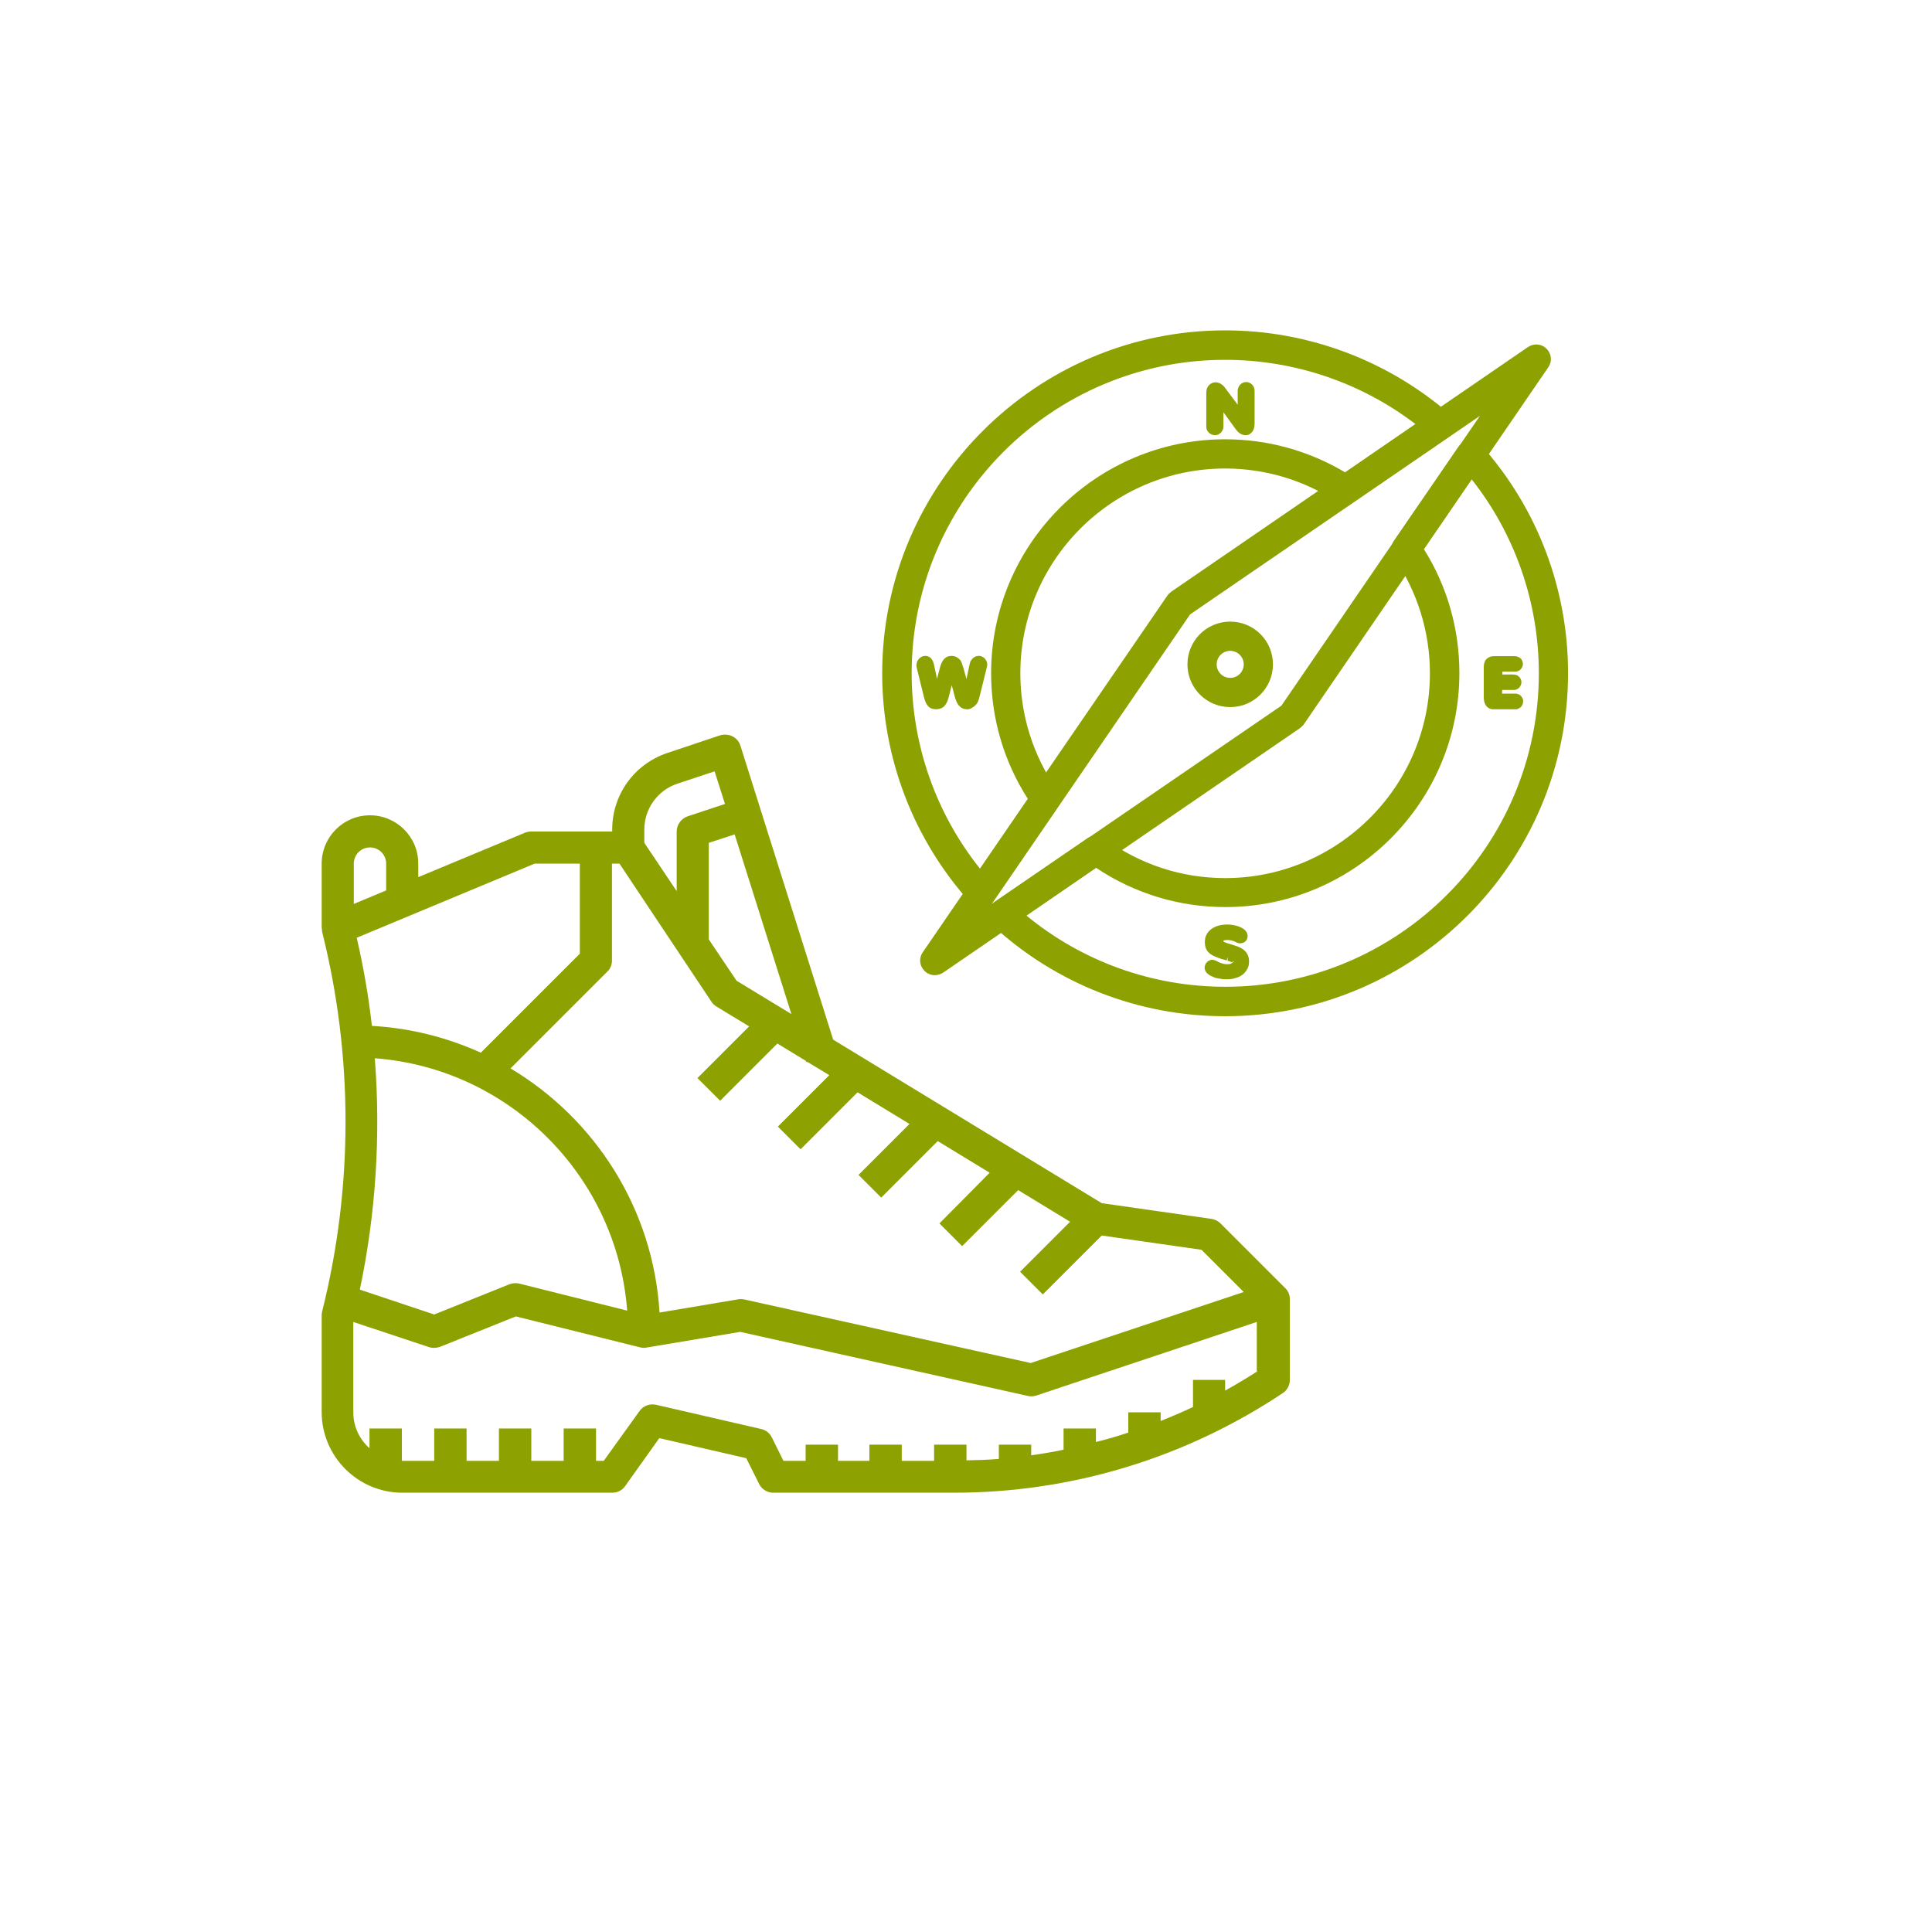 <?xml version="1.0" encoding="UTF-8"?> <!-- Generator: Adobe Illustrator 17.1.0, SVG Export Plug-In . SVG Version: 6.00 Build 0) --> <svg xmlns="http://www.w3.org/2000/svg" xmlns:xlink="http://www.w3.org/1999/xlink" version="1.1" id="Calque_1" x="0px" y="0px" viewBox="0 0 800 800" xml:space="preserve" fill="#8da101"> <g> <g> <path d="M517.9,161c-0.1-0.2-0.3-0.5-0.4-0.6c-0.2-0.2-0.4-0.3-0.6-0.4c-0.2-0.1-0.5-0.2-0.8-0.2c-0.3,0-0.6,0.1-0.8,0.2 c-0.2,0.1-0.5,0.3-0.6,0.4c-0.2,0.2-0.3,0.4-0.4,0.6c-0.1,0.2-0.2,0.5-0.2,0.8v10.4l-7.7-10.4c-0.2-0.3-0.4-0.5-0.6-0.8 c-0.2-0.2-0.5-0.5-0.7-0.6c-0.2-0.2-0.5-0.3-0.8-0.4c-0.3-0.1-0.5-0.2-0.8-0.2c-0.3,0-0.6,0.1-0.9,0.2c-0.3,0.1-0.5,0.3-0.7,0.5 c-0.2,0.2-0.4,0.5-0.5,0.8c-0.1,0.3-0.2,0.7-0.2,1.1v14.2c0,0.3,0.1,0.6,0.2,0.8c0.1,0.2,0.2,0.5,0.4,0.6c0.2,0.2,0.4,0.3,0.6,0.4 c0.2,0.1,0.5,0.2,0.8,0.2c0.3,0,0.6-0.1,0.8-0.2c0.2-0.1,0.5-0.3,0.7-0.4c0.2-0.2,0.3-0.4,0.4-0.6c0.1-0.2,0.2-0.5,0.2-0.8v-10.5 l7.8,10.5c0.2,0.3,0.4,0.6,0.7,0.8s0.5,0.5,0.7,0.6c0.2,0.2,0.5,0.3,0.7,0.4c0.3,0.1,0.5,0.2,0.8,0.2c0.5,0,0.9-0.1,1.2-0.3 c0.3-0.2,0.5-0.5,0.7-0.8c0.2-0.3,0.3-0.7,0.3-1.2c0.1-0.4,0.1-0.9,0.1-1.4v-13.3C518,161.5,518,161.2,517.9,161z"></path> <path d="M515.7,180.2c-0.5,0-0.9-0.1-1.4-0.3c-0.4-0.1-0.7-0.3-1.1-0.6c-0.3-0.2-0.6-0.5-0.9-0.8c-0.2-0.3-0.5-0.6-0.7-0.9l-5-6.9 v5.9c0,0.5-0.1,1-0.3,1.4c-0.2,0.4-0.4,0.8-0.7,1.1c-0.4,0.3-0.7,0.6-1.1,0.8c-0.9,0.4-1.9,0.4-2.8,0c-0.4-0.2-0.8-0.4-1.1-0.7 c-0.3-0.3-0.6-0.7-0.8-1.1c-0.2-0.5-0.3-0.9-0.3-1.4v-14.2c0-0.6,0.1-1.2,0.3-1.7c0.2-0.5,0.5-1,0.8-1.3c0.4-0.4,0.8-0.7,1.3-0.9 c1-0.4,1.9-0.4,2.9,0c0.4,0.1,0.7,0.4,1.1,0.6c0.3,0.2,0.6,0.5,0.9,0.8c0.2,0.3,0.5,0.6,0.7,0.9l5,6.7v-5.8c0-0.5,0.1-0.9,0.3-1.4 c0.2-0.4,0.4-0.8,0.7-1.1c0.3-0.3,0.7-0.6,1.1-0.8c0.9-0.4,1.9-0.4,2.8,0c0.4,0.2,0.8,0.4,1.1,0.8c0.3,0.3,0.6,0.7,0.7,1.1 c0.2,0.5,0.3,0.9,0.3,1.4V175c0,0.5,0,1.1-0.1,1.6c-0.1,0.5-0.2,1.1-0.5,1.6c-0.3,0.6-0.7,1-1.2,1.4 C517.2,180,516.5,180.2,515.7,180.2z M505.1,164.6c0.5,0,0.9,0.2,1.2,0.6l7.8,10.6c0.2,0.2,0.4,0.5,0.6,0.7 c0.2,0.2,0.3,0.3,0.5,0.5c0.1,0.1,0.3,0.2,0.4,0.2l0.2,0.1c0.3,0,0.4-0.1,0.4-0.1c0.3-0.4,0.3-0.6,0.3-0.8 c0.1-0.4,0.1-0.8,0.1-1.2v-13.3c0,0-0.2-0.4-0.2-0.4l-0.4-0.1l-1.4-0.9l1.1,1.1l-0.2,0.4v10.4c0,0.7-0.4,1.2-1,1.4 c-0.6,0.2-1.3,0-1.7-0.5l-7.7-10.4c-0.2-0.2-0.3-0.4-0.5-0.6c-0.2-0.2-0.3-0.3-0.5-0.5c-0.1-0.1-0.3-0.2-0.4-0.2 c-0.4-0.1-0.5,0-0.6,0c-0.3,0.2-0.3,0.3-0.4,0.5c-0.1,0.1-0.1,0.3-0.1,0.6v14.2l0.3,0.5c0,0,0.2,0,0.3,0c0,0,0.1,0,0.1,0 c0,0,0.3-0.3,0.3-0.3l0-10.7c0-0.7,0.4-1.2,1-1.4C504.7,164.6,504.9,164.6,505.1,164.6z"></path> </g> <g> <path d="M515.5,395.9c-0.3-0.6-0.7-1.1-1.2-1.5s-1.2-0.8-1.9-1.1c-0.8-0.3-1.6-0.6-2.5-0.9c-0.6-0.2-1.1-0.3-1.7-0.5 c-0.6-0.2-1.1-0.3-1.5-0.5c-0.4-0.2-0.8-0.5-1.1-0.7c-0.3-0.3-0.4-0.6-0.4-1.1c0-0.4,0.1-0.7,0.3-0.9c0.2-0.3,0.5-0.5,0.8-0.6 c0.3-0.2,0.7-0.3,1.1-0.4c0.4-0.1,0.8-0.1,1.2-0.1c0.4,0,0.8,0,1.2,0.1c0.4,0,0.7,0.1,1.1,0.2s0.7,0.2,1.1,0.4 c0.4,0.2,0.7,0.3,1.1,0.5c0.2,0.1,0.5,0.2,0.7,0.2c0.2,0,0.4,0,0.6-0.1c0.2-0.1,0.4-0.2,0.5-0.3c0.1-0.1,0.2-0.3,0.3-0.5 c0.1-0.2,0.1-0.4,0.1-0.6c0-0.4-0.1-0.7-0.3-1c-0.2-0.3-0.5-0.6-0.9-0.8c-0.4-0.2-0.8-0.4-1.3-0.6c-0.5-0.2-1-0.3-1.5-0.4 c-0.5-0.1-1-0.2-1.5-0.3c-0.5-0.1-1-0.1-1.4-0.1c-1.2,0-2.3,0.1-3.2,0.4c-1,0.3-1.8,0.6-2.4,1.1c-0.7,0.5-1.2,1.1-1.6,1.8 c-0.4,0.7-0.5,1.5-0.5,2.4c0,0.7,0.1,1.2,0.3,1.7c0.2,0.5,0.4,0.9,0.8,1.3c0.4,0.4,0.8,0.7,1.4,1.1c0.6,0.3,1.2,0.6,2,0.9l1.2,0.4 c0.1,0,0.2,0.1,0.3,0.1c0.1,0,0.2,0.1,0.2,0.1s0.2,0.1,0.3,0.1c0.1,0,0.2,0.1,0.4,0.1l0.7,0.2c0.1,0,0.2,0.1,0.3,0.1 c0.1,0,0.2,0.1,0.3,0.1l0.6,0.2c0.3,0.1,0.5,0.2,0.8,0.3s0.5,0.3,0.6,0.4c0.2,0.2,0.3,0.4,0.4,0.6c0.1,0.2,0.2,0.5,0.2,0.8 c0,0.4-0.1,0.7-0.3,1c-0.2,0.3-0.4,0.5-0.7,0.7c-0.3,0.2-0.6,0.3-1,0.4c-0.4,0.1-0.8,0.1-1.3,0.1c-0.8,0-1.6-0.1-2.3-0.3 c-0.7-0.2-1.4-0.5-2-0.7c-0.2-0.1-0.4-0.1-0.5-0.2c-0.2-0.1-0.3-0.2-0.5-0.2c-0.2-0.1-0.3-0.1-0.4-0.2c-0.1-0.1-0.3-0.1-0.5-0.1 c-0.2,0-0.3,0.1-0.5,0.2c-0.2,0.1-0.3,0.2-0.5,0.4c-0.1,0.2-0.3,0.4-0.4,0.6c-0.1,0.2-0.1,0.4-0.1,0.6c0,0.3,0.1,0.7,0.3,1 s0.5,0.6,0.9,0.8c0.4,0.2,0.8,0.5,1.3,0.7c0.5,0.2,1.1,0.4,1.6,0.5c0.6,0.1,1.2,0.2,1.8,0.3c0.6,0.1,1.2,0.1,1.9,0.1 c1.2,0,2.3-0.1,3.2-0.4c1-0.3,1.8-0.7,2.5-1.2c0.7-0.5,1.2-1.1,1.6-1.9c0.4-0.7,0.5-1.6,0.5-2.5 C515.9,397.2,515.8,396.5,515.5,395.9z"></path> <path d="M508.1,405.5c-0.7,0-1.4,0-2-0.1c-0.7-0.1-1.4-0.2-2-0.3c-0.7-0.2-1.3-0.3-1.8-0.6c-0.6-0.3-1.2-0.5-1.6-0.8 c-0.6-0.4-1-0.8-1.3-1.2c-0.4-0.6-0.6-1.2-0.6-1.8c0-0.4,0.1-0.9,0.3-1.3c0.1-0.3,0.3-0.6,0.6-0.9c0.2-0.3,0.6-0.6,0.9-0.7 c0.7-0.4,1.5-0.5,2.3-0.2c0.1,0,0.3,0.1,0.6,0.2c0,0,0.4,0.2,0.4,0.2c0.3,0.2,0.4,0.2,0.5,0.3c0.6,0.3,1.2,0.5,1.9,0.7 c0.9,0.3,2,0.3,2.9,0.2c0.2-0.1,0.4-0.1,0.6-0.2l1.5-1.1l-1.4,0.6c-0.2-0.2-0.3-0.3-0.4-0.3c-0.2-0.1-0.4-0.2-0.6-0.2l-0.6-0.2 l0.1-1.5l-0.5,1.4l-0.9-0.3c0,0-0.4-0.1-0.4-0.1c0,0-0.3-0.1-0.4-0.1c0,0-0.3-0.1-0.4-0.1l-1.4-0.5c-0.9-0.3-1.6-0.7-2.3-1 c-0.7-0.4-1.3-0.8-1.8-1.4c-0.5-0.5-0.9-1.2-1.1-1.9c-0.2-0.7-0.3-1.4-0.3-2.2c0-1.1,0.2-2.2,0.7-3.1c0.5-0.9,1.1-1.7,2-2.3 c0.8-0.6,1.8-1.1,2.9-1.4c1.5-0.4,3.1-0.6,5.2-0.4c0.6,0.1,1.1,0.2,1.7,0.3c0.6,0.1,1.1,0.3,1.7,0.5c0.6,0.2,1.1,0.5,1.6,0.8 c0.5,0.3,0.9,0.7,1.3,1.2c0.4,0.6,0.6,1.2,0.6,1.9c0,0.4-0.1,0.8-0.2,1.2c-0.2,0.4-0.4,0.7-0.7,1c-0.3,0.3-0.6,0.5-1,0.6 c-0.9,0.3-1.8,0.3-2.6-0.1c-0.4-0.2-0.7-0.4-1-0.5c-0.3-0.1-0.6-0.2-0.9-0.3c-0.3-0.1-0.6-0.1-0.9-0.2c-0.6-0.1-1.3-0.1-2,0 c-0.2,0-0.5,0.1-0.7,0.2c-0.1,0.3,0.1,0.5,0.4,0.6c0.4,0.2,0.8,0.3,1.3,0.5l1.7,0.5c1,0.3,1.9,0.6,2.7,0.9 c0.9,0.4,1.7,0.8,2.3,1.3c0.7,0.6,1.2,1.2,1.6,2c0.4,0.8,0.6,1.7,0.6,2.8c0,1.1-0.2,2.2-0.7,3.1c-0.5,0.9-1.1,1.7-2,2.4 c-0.8,0.6-1.8,1.1-3,1.4C510.7,405.3,509.5,405.5,508.1,405.5z M501.9,400.4c0,0.4,0.1,0.5,0.4,0.7c0.3,0.2,0.6,0.4,1.1,0.5 c0.4,0.2,0.9,0.3,1.4,0.4c0.5,0.1,1.1,0.2,1.7,0.3c1.6,0.2,3.2,0.1,4.5-0.3c0.8-0.2,1.4-0.5,2-0.9c0.5-0.4,0.9-0.8,1.1-1.3 c0.3-0.5,0.4-1.1,0.4-1.8c0-0.6-0.1-1.1-0.3-1.5c-0.2-0.4-0.5-0.7-0.8-1c-0.4-0.3-0.9-0.7-1.6-0.9c-0.7-0.3-1.5-0.6-2.4-0.8 l-1.7-0.5c-0.7-0.2-1.2-0.4-1.8-0.6c-0.6-0.3-1.1-0.7-1.5-1.1c-0.6-0.6-0.9-1.3-0.9-2.1c0-0.7,0.2-1.3,0.6-1.9 c0.3-0.4,0.7-0.8,1.3-1c0.5-0.2,1-0.4,1.5-0.5c1-0.2,2-0.2,2.9-0.1c0.5,0.1,0.9,0.1,1.3,0.3c0.4,0.1,0.8,0.3,1.2,0.4 c0.4,0.2,0.8,0.4,1.2,0.6c-0.1-0.2-0.3-0.4-0.5-0.5c-0.3-0.2-0.6-0.3-1-0.5c-0.4-0.1-0.8-0.3-1.2-0.4c-0.5-0.1-0.9-0.2-1.4-0.2 c-1.7-0.2-2.9,0-4.1,0.3c-0.8,0.2-1.4,0.5-2,0.9c-0.5,0.4-0.8,0.8-1.1,1.3c-0.3,0.5-0.4,1-0.4,1.7c0,0.5,0.1,0.9,0.2,1.3 c0.1,0.3,0.3,0.6,0.5,0.8c0.2,0.3,0.6,0.5,1,0.7c0.5,0.3,1.1,0.6,1.8,0.8l1.2,0.4c0,0,0.4,0.1,0.4,0.1l1.4,0.4 c0,0,0.3,0.1,0.4,0.1c0,0,0.4,0.1,0.4,0.1l0.6,0.2c0.3,0.1,0.6,0.2,0.9,0.4c0.4,0.2,0.7,0.4,1,0.7c0.3,0.3,0.6,0.7,0.8,1.1 c0.2,0.4,0.3,0.9,0.3,1.4c0,0.7-0.2,1.3-0.5,1.8c-0.3,0.5-0.7,0.9-1.2,1.1c-0.5,0.3-0.9,0.4-1.5,0.6c-1.5,0.3-3,0.2-4.4-0.2 c-0.8-0.2-1.6-0.5-2.2-0.8c-0.2-0.1-0.4-0.2-0.6-0.3L501.9,400.4z"></path> </g> <g> <path d="M407.1,274.4c-0.1-0.3-0.2-0.5-0.4-0.7c-0.2-0.2-0.4-0.3-0.6-0.4s-0.5-0.1-0.7-0.1c-0.2,0-0.5,0-0.7,0.1 c-0.2,0.1-0.5,0.2-0.7,0.4c-0.2,0.2-0.4,0.4-0.6,0.7c-0.2,0.3-0.3,0.6-0.4,0.9l-2.6,12.5c-0.5-1.8-1-3.6-1.4-5.4 c-0.5-1.8-1-3.6-1.5-5.4c-0.2-0.6-0.3-1.1-0.5-1.6c-0.2-0.5-0.4-0.9-0.7-1.2c-0.3-0.3-0.6-0.6-0.9-0.7c-0.4-0.2-0.8-0.3-1.2-0.3 c-0.5,0-1,0.1-1.4,0.3s-0.7,0.5-0.9,0.8c-0.3,0.4-0.5,0.8-0.6,1.2c-0.2,0.5-0.3,0.9-0.4,1.4l-2.8,10.9l-2.6-12.4 c-0.1-0.4-0.2-0.7-0.4-1c-0.2-0.3-0.3-0.5-0.5-0.7s-0.4-0.3-0.6-0.4c-0.2-0.1-0.5-0.1-0.7-0.1c-0.3,0-0.5,0.1-0.8,0.2 c-0.3,0.1-0.5,0.3-0.7,0.5c-0.2,0.2-0.4,0.4-0.5,0.7c-0.1,0.3-0.2,0.6-0.2,0.9c0,0.2,0,0.5,0.1,0.7l3.1,12.6 c0.3,1.2,0.7,2,1.2,2.6c0.5,0.5,1.2,0.8,2.1,0.8c0.6,0,1.1-0.1,1.5-0.3c0.4-0.2,0.8-0.4,1-0.8c0.3-0.3,0.5-0.7,0.7-1.2 c0.2-0.5,0.4-1,0.5-1.6l2.8-10.8l2.6,10.3c0.2,0.7,0.4,1.4,0.6,1.9c0.2,0.5,0.5,1,0.8,1.3c0.3,0.4,0.6,0.6,1,0.8 c0.4,0.2,0.8,0.3,1.4,0.3c0.6,0,1-0.1,1.4-0.3c0.4-0.2,0.7-0.5,1-0.8c0.3-0.3,0.5-0.8,0.7-1.2c0.2-0.5,0.4-1,0.5-1.5l3-12.1 c0.1-0.3,0.1-0.6,0.1-0.9C407.3,275,407.2,274.7,407.1,274.4z"></path> <path d="M400.6,293.7c-0.8,0-1.4-0.1-2-0.4c-0.6-0.2-1.1-0.7-1.6-1.2c-0.4-0.5-0.7-1-1-1.7c-0.2-0.6-0.5-1.3-0.7-2.1l-1.2-4.6 l-1.3,5.1c-0.2,0.7-0.4,1.2-0.6,1.8c-0.3,0.6-0.6,1.1-1,1.6c-0.4,0.5-1,0.9-1.6,1.1c-1.7,0.7-4.1,0.5-5.3-0.9 c-0.7-0.8-1.2-1.8-1.6-3.3l-3.1-12.6c-0.1-0.4-0.1-0.7-0.1-1.1c0-0.5,0.1-1,0.3-1.5c0.2-0.4,0.5-0.9,0.8-1.2 c0.3-0.3,0.7-0.6,1.1-0.8c0.9-0.4,1.8-0.4,2.6-0.1c0.4,0.1,0.8,0.4,1.1,0.7c0.3,0.3,0.6,0.7,0.8,1.1c0.2,0.4,0.4,0.9,0.5,1.4 l1.3,6.1l1.2-4.6c0.1-0.5,0.3-1,0.5-1.5c0.2-0.6,0.5-1.1,0.8-1.6c0.4-0.5,0.8-0.9,1.4-1.3c1.1-0.6,2.8-0.7,4-0.1 c0.5,0.3,1,0.6,1.5,1.1c0.4,0.4,0.7,0.9,0.9,1.6c0.2,0.5,0.4,1.1,0.6,1.8l1.3,4.7l1.3-6.2c0.1-0.6,0.3-1,0.5-1.4 c0.3-0.4,0.6-0.8,0.9-1.1c0.3-0.3,0.7-0.5,1.2-0.7c0.8-0.3,1.6-0.3,2.4,0c0.4,0.2,0.8,0.4,1.2,0.8c0.3,0.4,0.6,0.7,0.8,1.2 c0.2,0.4,0.3,0.9,0.3,1.4c0,0.4-0.1,0.8-0.2,1.2l-3,12.1c-0.2,0.6-0.3,1.2-0.5,1.7c-0.3,0.7-0.6,1.2-1,1.6 c-0.4,0.5-0.9,0.9-1.5,1.2C402,293.5,401.3,293.7,400.6,293.7z M394.1,276.1c0.7,0,1.3,0.5,1.5,1.1l2.6,10.3 c0.2,0.7,0.4,1.2,0.6,1.7c0.2,0.4,0.3,0.7,0.5,0.9c0.2,0.2,0.3,0.3,0.5,0.4c0.4,0.2,1.2,0.2,1.5,0c0.2-0.1,0.3-0.2,0.5-0.4 c0.2-0.2,0.3-0.5,0.5-0.8c0.2-0.4,0.3-0.8,0.4-1.3l3-12.1c0.1-0.2,0.1-0.4,0.1-0.5l0.9-1.5l-1.1,1.1l0,0c0,0-0.5,0-0.5,0l0,0 l-1.7-0.4l1.3,0.8c-0.1,0.1-0.1,0.3-0.2,0.5l-2.6,12.5c-0.1,0.7-0.7,1.2-1.4,1.2c-0.6,0.1-1.3-0.5-1.5-1.1l-2.9-10.8 c-0.1-0.5-0.3-1-0.5-1.4c-0.1-0.3-0.3-0.6-0.5-0.8c-0.2-0.2-0.3-0.3-0.4-0.4c-0.4-0.2-1.1-0.1-1.2,0c-0.2,0.1-0.3,0.2-0.4,0.4 c-0.2,0.2-0.3,0.5-0.4,0.9c-0.2,0.4-0.3,0.8-0.4,1.3l-2.8,10.9c-0.2,0.7-0.7,1.1-1.5,1.1c-0.7,0-1.3-0.5-1.4-1.2l-2.6-12.4 c-0.1-0.3-0.2-0.5-0.2-0.6c-0.1-0.2-0.2-0.3-0.2-0.3l-1.1-1.5l0.6,1.4c0,0-0.3,0.4-0.3,0.4l-1.5,1l1.5-0.4l3.1,12.6 c0.3,1.1,0.6,1.7,0.8,1.9c0.1,0.1,0.4,0.3,1,0.3c0.4,0,0.7,0,0.9-0.1c0.2-0.1,0.4-0.2,0.5-0.4c0.2-0.2,0.3-0.5,0.5-0.8 c0.2-0.4,0.3-0.9,0.4-1.4l2.8-10.8C392.8,276.6,393.4,276.1,394.1,276.1L394.1,276.1z"></path> </g> <g> <path d="M629.3,289.8c-0.1-0.2-0.2-0.4-0.4-0.5c-0.2-0.2-0.3-0.3-0.5-0.4c-0.2-0.1-0.4-0.1-0.7-0.1h-7v-4.6h6.1 c0.3,0,0.5,0,0.7-0.1c0.2-0.1,0.4-0.2,0.6-0.4c0.2-0.2,0.3-0.3,0.4-0.5c0.1-0.2,0.1-0.4,0.1-0.7c0-0.2-0.1-0.5-0.1-0.7 c-0.1-0.2-0.2-0.4-0.4-0.5c-0.2-0.2-0.4-0.3-0.6-0.4c-0.2-0.1-0.5-0.1-0.7-0.1h-6.1v-4.2h6.7c0.2,0,0.5,0,0.7-0.1 c0.2-0.1,0.4-0.2,0.6-0.4c0.2-0.2,0.3-0.3,0.4-0.5c0.1-0.2,0.1-0.4,0.1-0.7c0-0.2-0.1-0.5-0.1-0.7c-0.1-0.2-0.2-0.4-0.4-0.5 c-0.2-0.1-0.4-0.3-0.6-0.4c-0.2-0.1-0.5-0.1-0.7-0.1h-8.4c-0.7,0-1.2,0.1-1.6,0.3c-0.4,0.2-0.7,0.4-0.9,0.7 c-0.2,0.3-0.3,0.7-0.4,1.1c-0.1,0.4-0.1,0.9-0.1,1.4v12.4c0,0.4,0,0.7,0.1,1.1c0.1,0.4,0.2,0.7,0.4,1c0.2,0.3,0.4,0.5,0.7,0.7 c0.3,0.2,0.7,0.3,1.1,0.3h9.4c0.2,0,0.5,0,0.7-0.1s0.4-0.2,0.5-0.4c0.2-0.2,0.3-0.3,0.4-0.5c0.1-0.2,0.1-0.4,0.1-0.7 C629.4,290.2,629.4,290,629.3,289.8z"></path> <path d="M627.7,293.7h-9.4c-0.7,0-1.3-0.2-1.9-0.5c-0.5-0.4-0.9-0.7-1.2-1.2c-0.3-0.5-0.5-1-0.6-1.5c-0.1-0.5-0.2-1-0.2-1.4v-12.4 c0-0.6,0-1.1,0.1-1.6c0.1-0.7,0.3-1.2,0.6-1.7c0.4-0.5,0.9-1,1.6-1.3c0.6-0.3,1.3-0.4,2.2-0.4h8.4c0.5,0,0.9,0.1,1.3,0.3 c0.4,0.1,0.7,0.4,1,0.6c0.3,0.2,0.5,0.6,0.7,1c0.2,0.5,0.3,0.9,0.3,1.3c0,0.4-0.1,0.9-0.3,1.3c-0.2,0.5-0.5,0.8-0.8,1.1 c-0.3,0.3-0.6,0.5-1,0.6c-0.4,0.2-0.8,0.2-1.2,0.2h-5.2v1.2h4.6c0.4,0,0.8,0.1,1.2,0.2c0.5,0.2,0.8,0.4,1.1,0.7 c0.3,0.3,0.5,0.6,0.7,1c0.2,0.4,0.3,0.8,0.3,1.3c0,0.4-0.1,0.9-0.3,1.3c-0.2,0.4-0.5,0.8-0.8,1.1c-0.3,0.2-0.6,0.5-1,0.6 c-0.5,0.2-0.9,0.2-1.3,0.2h-4.6v1.5h5.5c0.4,0,0.9,0.1,1.3,0.3c0.4,0.1,0.7,0.4,1,0.7c0.3,0.3,0.5,0.7,0.7,1.1 c0.2,0.3,0.2,0.8,0.2,1.2c0,0.4-0.1,0.9-0.3,1.3c-0.2,0.4-0.4,0.8-0.7,1c-0.3,0.3-0.6,0.5-1,0.6 C628.6,293.6,628.2,293.7,627.7,293.7z M619.1,274.8c-0.7,0-0.9,0.1-1,0.1c-0.4,0.3-0.4,0.5-0.5,0.7c0,0.3-0.1,0.7-0.1,1.1v12.4 c0,0.2,0,0.5,0.1,0.8c0,0.2,0.1,0.4,0.2,0.5c0,0.1,0.1,0.2,0.3,0.2l9.7,0c0,0,0.1,0,0.1,0l-7.1-0.3c-0.8,0-1.5-0.7-1.5-1.5v-4.6 c0-0.8,0.7-1.5,1.5-1.5h6.1l-6.1-0.3c-0.8,0-1.5-0.7-1.5-1.5v-4.2c0-0.8,0.7-1.5,1.5-1.5h6.7L619.1,274.8z"></path> </g> <path d="M509.4,292.8c-9.8,0-17.7-7.9-17.7-17.7c0-9.8,7.9-17.7,17.7-17.7c9.8,0,17.7,7.9,17.7,17.7 C527.1,284.8,519.2,292.8,509.4,292.8z M509.4,269.5c-3.1,0-5.6,2.5-5.6,5.6c0,3.1,2.5,5.6,5.6,5.6c3.1,0,5.6-2.5,5.6-5.6 C515,272,512.5,269.5,509.4,269.5z"></path> <path d="M387.1,403.8c-1.6,0-3.1-0.6-4.3-1.8c-2.1-2.1-2.4-5.3-0.7-7.7l101.3-147.7c0.4-0.6,1-1.1,1.6-1.6l147.7-101.3 c2.4-1.6,5.6-1.4,7.7,0.7c2.1,2.1,2.4,5.3,0.7,7.7L539.9,299.9c-0.4,0.6-1,1.1-1.6,1.6L390.6,402.7 C389.5,403.4,388.3,403.8,387.1,403.8z M492.8,254.4l-82.2,120l120-82.2l82.2-120L492.8,254.4z"></path> <g> <path d="M507.3,420.8c-35.8,0-70.1-13.4-96.4-37.7c-1.4-1.3-2.1-3.1-1.9-4.9c0.1-1.8,1.1-3.5,2.6-4.6l38.7-26.5 c2.1-1.5,4.9-1.4,7,0.1c14.7,10.7,31.9,16.4,50,16.4c46.7,0,84.8-38,84.8-84.8c0-17.2-5.2-33.8-14.9-48c-1.4-2.1-1.4-4.8,0-6.9 l26.7-38.9c1.1-1.5,2.8-2.5,4.6-2.6c2,0,3.7,0.6,4.9,2c23.2,26,35.9,59.5,35.9,94.3C649.3,357.1,585.6,420.8,507.3,420.8z M425,379.1c23.2,19.1,52.2,29.5,82.4,29.5c71.6,0,129.8-58.2,129.8-129.8c0-29.2-9.8-57.5-27.8-80.3l-19.8,28.9 c9.7,15.4,14.7,33.1,14.7,51.3c0,53.4-43.5,96.9-96.9,96.9c-19.2,0-37.6-5.6-53.6-16.3L425,379.1z"></path> <path d="M406.3,375.8c-1.7,0-3.4-0.7-4.5-2c-23.5-26.1-36.5-59.8-36.5-95c0-78.3,63.7-142,142-142c34.1,0,67.1,12.3,92.9,34.6 c1.4,1.2,2.2,3,2.1,4.9c-0.1,1.9-1.1,3.6-2.6,4.7l-39.1,26.8c-2,1.4-4.7,1.4-6.8,0.1c-13.9-9.1-29.9-13.9-46.5-13.9 c-46.7,0-84.8,38-84.8,84.8c0,17.4,5.3,34.2,15.4,48.6c1.5,2.1,1.5,4.8,0,6.9l-26.6,38.8c-1.1,1.5-2.7,2.5-4.6,2.6 C406.6,375.8,406.5,375.8,406.3,375.8z M507.3,149c-71.6,0-129.8,58.2-129.8,129.8c0,29.5,10,58,28.3,80.9l19.8-28.9 c-10-15.6-15.2-33.5-15.2-52c0-53.4,43.5-96.9,96.9-96.9c17.6,0,34.6,4.7,49.7,13.7l29.1-20C563.6,158.4,535.9,149,507.3,149z"></path> </g> </g> <path d="M505.4,506.6c-1-1-2.4-1.7-3.8-1.9l-45.4-6.5L345,430.5l-38.4-121.7c-0.5-1.7-1.7-3.1-3.3-3.9c-1.6-0.8-3.4-0.9-5.2-0.4 l-21.8,7.3c-13.7,4.6-22.8,17.3-22.8,31.7v0.8H220c-0.9,0-1.8,0.2-2.6,0.5l-44.2,18.4v-5.6c0-11.1-9-20-20-20c-11.1,0-20,9-20,20 v26.7h0.1c0,0.5,0,1.1,0.1,1.6c12.9,51.4,12.9,105.7,0,157.1c-0.1,0.5-0.2,1.1-0.2,1.6v40.1c0,18.4,15,33.4,33.4,33.4h86.9 c2.2,0,4.2-1,5.4-2.8l14.1-19.8l36,8.3l5.3,10.6c1.1,2.3,3.4,3.7,6,3.7H395c48.6,0,95.7-14.3,136.1-41.2c1.9-1.2,3-3.3,3-5.6V538 c0-1.8-0.7-3.5-2-4.7L505.4,506.6z M304.2,345.5l23.5,74.4l-22.7-13.8L293.5,389V349L304.2,345.5z M266.8,343.5 c0-8.6,5.5-16.3,13.7-19l15.4-5.1l4.3,13.5l-15.4,5.1c-2.7,0.9-4.6,3.5-4.6,6.3v24.7l-13.4-20V343.5z M253.4,397.7v-40.1h3.1 l38.1,57.2c0.5,0.8,1.3,1.5,2.1,2l13.5,8.2l-21.4,21.4l9.4,9.4l23.7-23.7l11.8,7.2l0.2,0.5l0.4-0.1l9.1,5.5l-21.3,21.3l9.4,9.4 l23.6-23.6l21.5,13.1l-21.1,21.1l9.4,9.4l23.4-23.4l21.5,13.1L389,506.6l9.4,9.4l23.2-23.2l21.5,13.1l-20.7,20.7l9.4,9.4l24.4-24.4 l41.3,5.9l17.5,17.5l-88.2,29.4l-118.5-26.3c-0.8-0.2-1.7-0.2-2.5-0.1l-32.7,5.5c-2.6-43-26.7-80.2-61.7-101.1l40.1-40.1 C252.7,401.2,253.4,399.5,253.4,397.7z M155.2,438.2c55.7,4.2,100.3,48.8,104.5,104.5l-44.7-11.2c-1.3-0.3-2.8-0.2-4.1,0.3 l-31.1,12.5L149,534C155.6,502.6,157.7,470.3,155.2,438.2z M221.4,357.6h18.7v37.3l-41,41c-13.9-6.3-29.1-10.2-45.1-11.1 c-1.4-12.3-3.5-24.5-6.3-36.5L221.4,357.6z M146.5,357.6c0-3.7,3-6.7,6.7-6.7s6.7,3,6.7,6.7v11.1l-13.4,5.6V357.6z M520.7,567.8 c-4.4,2.8-8.8,5.5-13.4,8v-4.4H494v11.2c-4.4,2.1-8.9,4-13.4,5.8v-3.6h-13.4v8.4c-4.4,1.5-8.9,2.8-13.4,3.9v-5.6h-13.4v8.8 c-4.4,0.9-8.9,1.7-13.4,2.3v-4.4h-13.4v5.9c-4.4,0.4-8.9,0.5-13.4,0.6v-6.5h-13.4v6.7h-13.4v-6.7h-13.4v6.7H347v-6.7h-13.4v6.7h-9.2 l-4.8-9.7c-0.9-1.8-2.5-3.1-4.5-3.5l-43.4-10c-2.6-0.6-5.4,0.4-6.9,2.6L250,604.9h-3.2v-13.4h-13.4v13.4H220v-13.4h-13.4v13.4h-13.4 v-13.4h-13.4v13.4h-13.4v-13.4h-13.4v8.2c-4.1-3.7-6.7-8.9-6.7-14.8v-37.5l31.3,10.4c1.5,0.5,3.1,0.4,4.6-0.1l31.4-12.6l51.4,12.8 c0.9,0.2,1.8,0.3,2.7,0.1l38.8-6.5l119,26.5c0.5,0.1,1,0.2,1.4,0.2c0.7,0,1.4-0.1,2.1-0.3l91.4-30.5V567.8z"></path> </svg> 